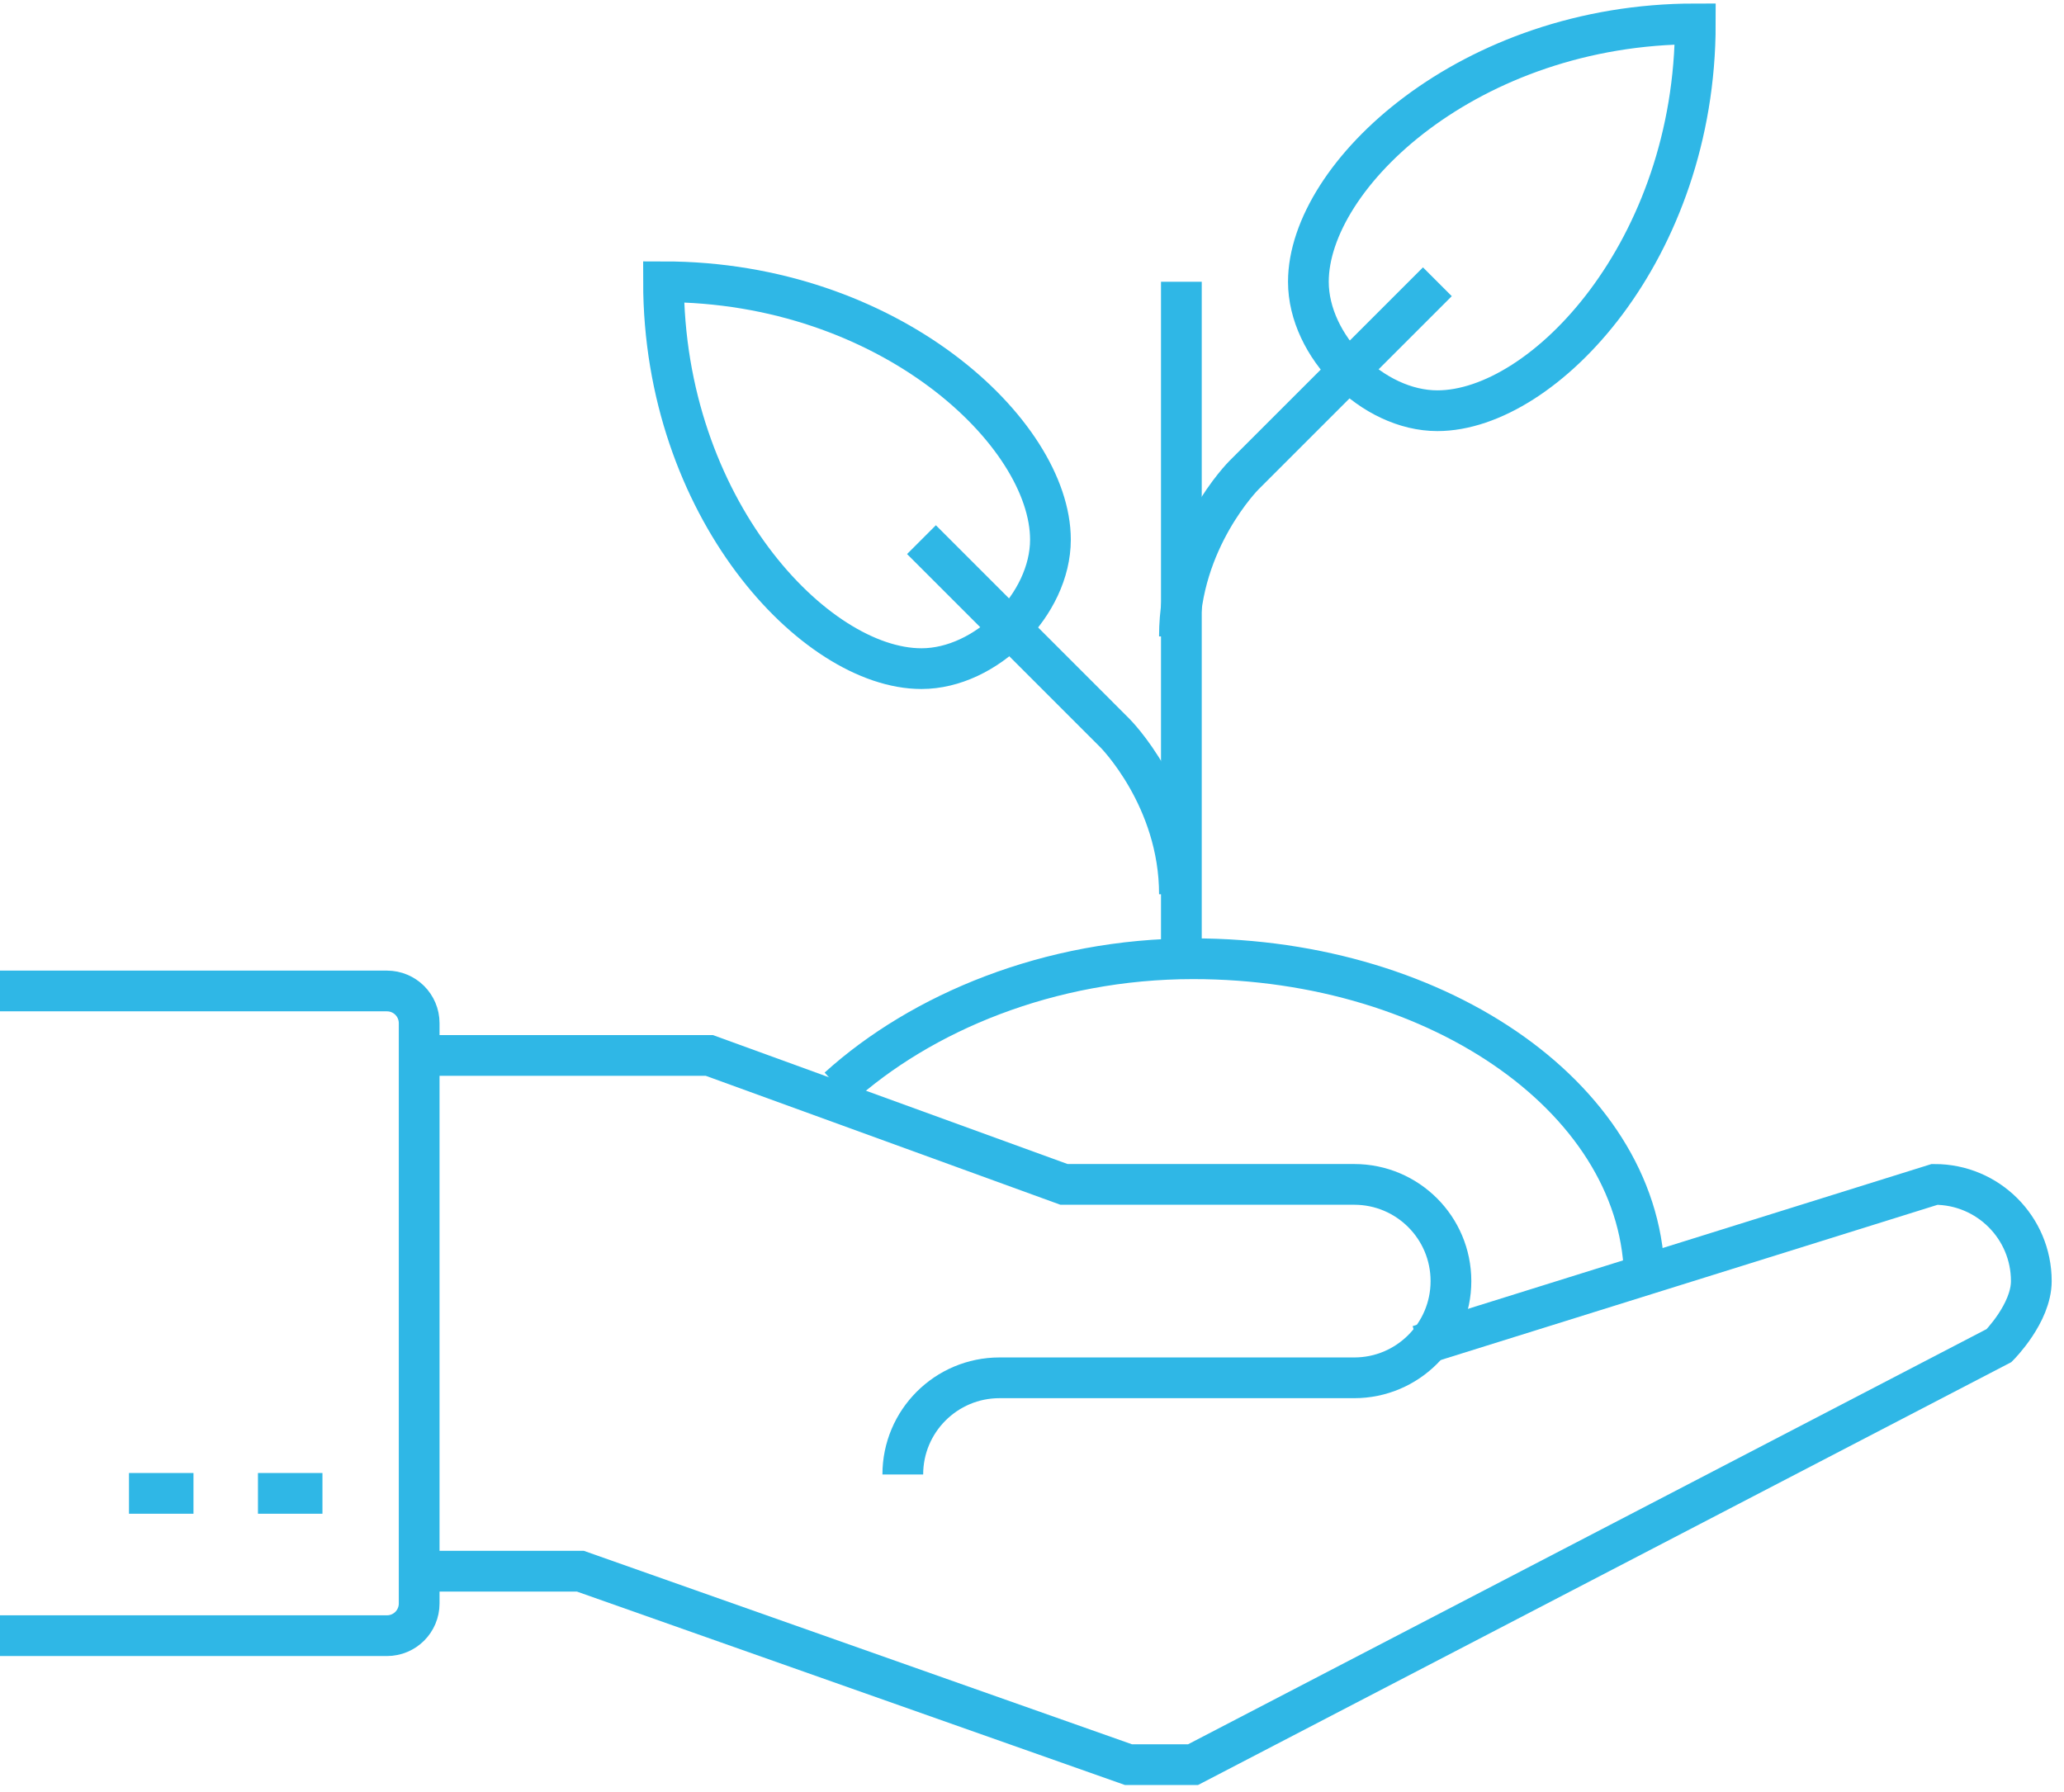 <?xml version="1.0" encoding="UTF-8"?>
<svg width="152px" height="132px" viewBox="0 0 152 132" version="1.1" xmlns="http://www.w3.org/2000/svg" xmlns:xlink="http://www.w3.org/1999/xlink">
    <!-- Generator: Sketch 47.1 (45422) - http://www.bohemiancoding.com/sketch -->
    <title>Page 1</title>
    <desc>Created with Sketch.</desc>
    <defs></defs>
    <g id="Page-1" stroke="none" stroke-width="1" fill="none" fill-rule="evenodd">
        <g id="02_MFB_desktop_vallalkozasok" transform="translate(-711, -872)" stroke-width="3" stroke="#2FB7E6">
            <g id="Group-27" transform="translate(0, 803)">
                <g id="selector/mukodo" transform="translate(661, 40)">
                    <g id="img_bg_tokebefektetesek">
                        <g id="Page-1" transform="translate(49, 30)">
                            <path d="M125.848,0.759 C125.848,17.38 114.72,29.253 106.852,29.253 C102.103,29.253 97.354,24.504 97.354,19.755 C97.354,11.887 109.228,0.759 125.848,0.759 Z" id="Stroke-1"></path>
                            <path d="M49.864,19.755 C49.864,36.375 60.992,48.251 68.86,48.251 C73.609,48.251 78.358,43.502 78.358,38.751 C78.358,30.885 66.485,19.755 49.864,19.755 Z" id="Stroke-3"></path>
                            <path d="M88,69.62 L88,19.754" id="Stroke-5"></path>
                            <path d="M106.853,19.755 L92.606,34.002 C92.606,34.002 87.857,38.751 87.857,45.876" id="Stroke-7"></path>
                            <path d="M68.86,38.75 L83.107,52.999 C83.107,52.999 87.858,57.748 87.858,64.871" id="Stroke-9"></path>
                            <path d="M62.736,79.117 C68.825,73.603 78.262,69.62 88.857,69.62 C107.216,69.62 122.1,80.251 122.1,93.364" id="Stroke-11"></path>
                            <path d="M31.869,76.743 L53.238,76.743 L79.356,86.241 L100.731,86.241 C104.663,86.241 107.853,89.428 107.853,93.364 C107.853,97.299 104.663,100.488 100.731,100.488 L74.607,100.488 C70.675,100.488 67.485,103.675 67.485,107.61" id="Stroke-13"></path>
                            <path d="M105.478,98.113 L143.47,86.242 C147.403,86.242 150.593,89.429 150.593,93.364 C150.593,95.732 148.217,98.113 148.217,98.113 L88.858,128.983 L84.107,128.983 L43.741,114.733 L33.243,114.733" id="Stroke-15"></path>
                            <path d="M24.746,109 L19.997,109" id="Stroke-17"></path>
                            <path d="M15.248,109 L10.499,109" id="Stroke-19"></path>
                            <g id="Group-23" transform="translate(0, 71.312)">
                                <path d="M0.999,0.682 L29.495,0.682 C30.808,0.682 31.869,1.743 31.869,3.055 L31.869,45.796 C31.869,47.109 30.808,48.17 29.495,48.17 L0.999,48.17" id="Stroke-21"></path>
                            </g>
                        </g>
                    </g>
                </g>
            </g>
        </g>
    </g>
</svg>